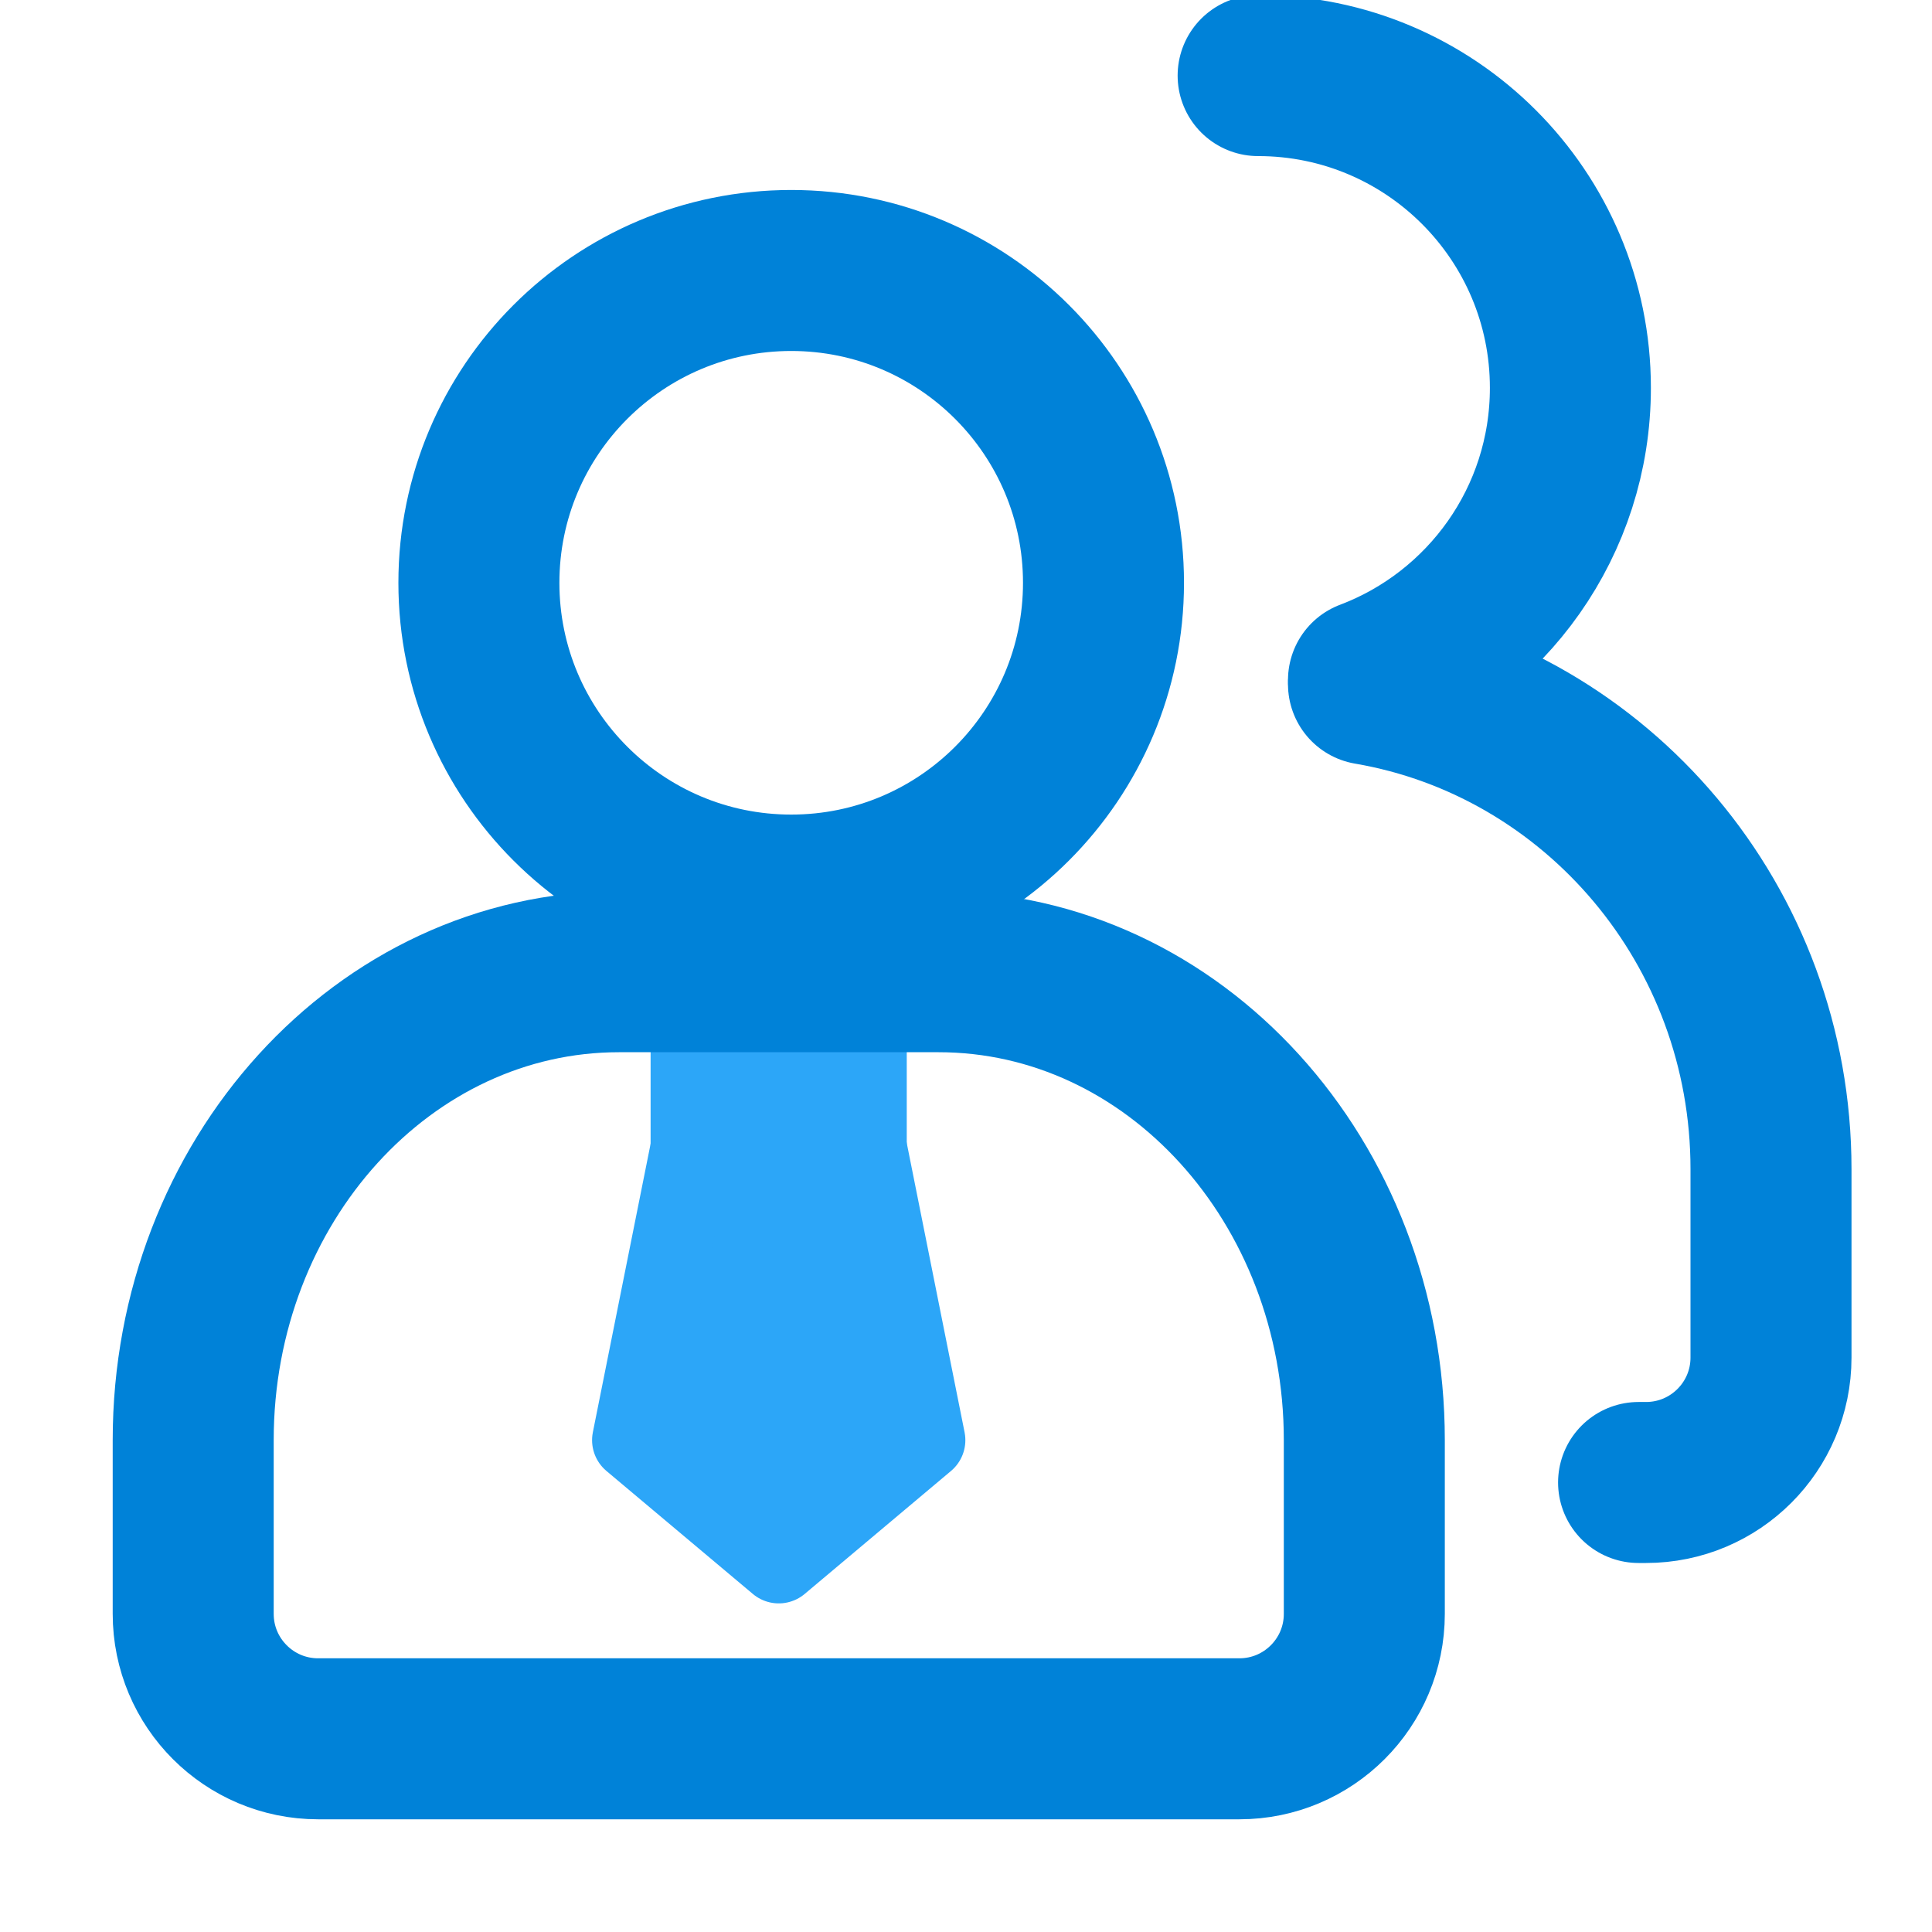 <?xml version="1.0" encoding="UTF-8"?>
<svg xmlns="http://www.w3.org/2000/svg" width="24" height="24" viewBox="0 0 24 24" fill="none">
  <g clip-path="url(#clip0_3790_22199)">
    <path d="M20.355 18.416H20.448C21.305 18.416 22 17.721 22 16.864V14.523C22 11.497 19.838 8.985 17 8.5" stroke="#0082D8" stroke-width="2" stroke-miterlimit="10" stroke-linecap="round" stroke-linejoin="round"></path>
    <path d="M10.764 14.254H8.582V12.072H10.764V14.254Z" fill="#2CA6F8" stroke="#2CA6F8" stroke-miterlimit="10" stroke-linejoin="round"></path>
    <path d="M16.948 20.048C16.948 20.905 16.253 21.6 15.396 21.6H3.952C3.095 21.6 2.4 20.905 2.4 20.048V17.89C2.4 14.676 4.769 12.071 7.69 12.071H11.658C14.58 12.071 16.948 14.676 16.948 17.89V20.048Z" stroke="#0082D8" stroke-width="2" stroke-miterlimit="10" stroke-linejoin="round"></path>
    <path d="M15.629 0.939C17.771 0.939 19.508 2.676 19.508 4.818C19.508 6.478 18.466 7.894 17 8.448" stroke="#0082D8" stroke-width="2" stroke-miterlimit="10" stroke-linecap="round" stroke-linejoin="round"></path>
    <path d="M11.492 17.89L9.674 19.418L7.855 17.89L8.583 14.254H10.765L11.492 17.89Z" fill="#2CA6F8" stroke="#2CA6F8" stroke-miterlimit="10" stroke-linejoin="round"></path>
    <path d="M13.708 7.24C13.708 9.382 11.971 11.119 9.829 11.119C7.686 11.119 5.949 9.382 5.949 7.24C5.949 5.097 7.686 3.36 9.829 3.36C11.971 3.36 13.708 5.097 13.708 7.24Z" stroke="#0082D8" stroke-width="2" stroke-miterlimit="10" stroke-linejoin="round"></path>
  </g>
  <defs>
    <clipPath id="clip0_3790_22199">
      <rect width="24" height="24" fill="white"></rect>
    </clipPath>
  </defs>
</svg>
